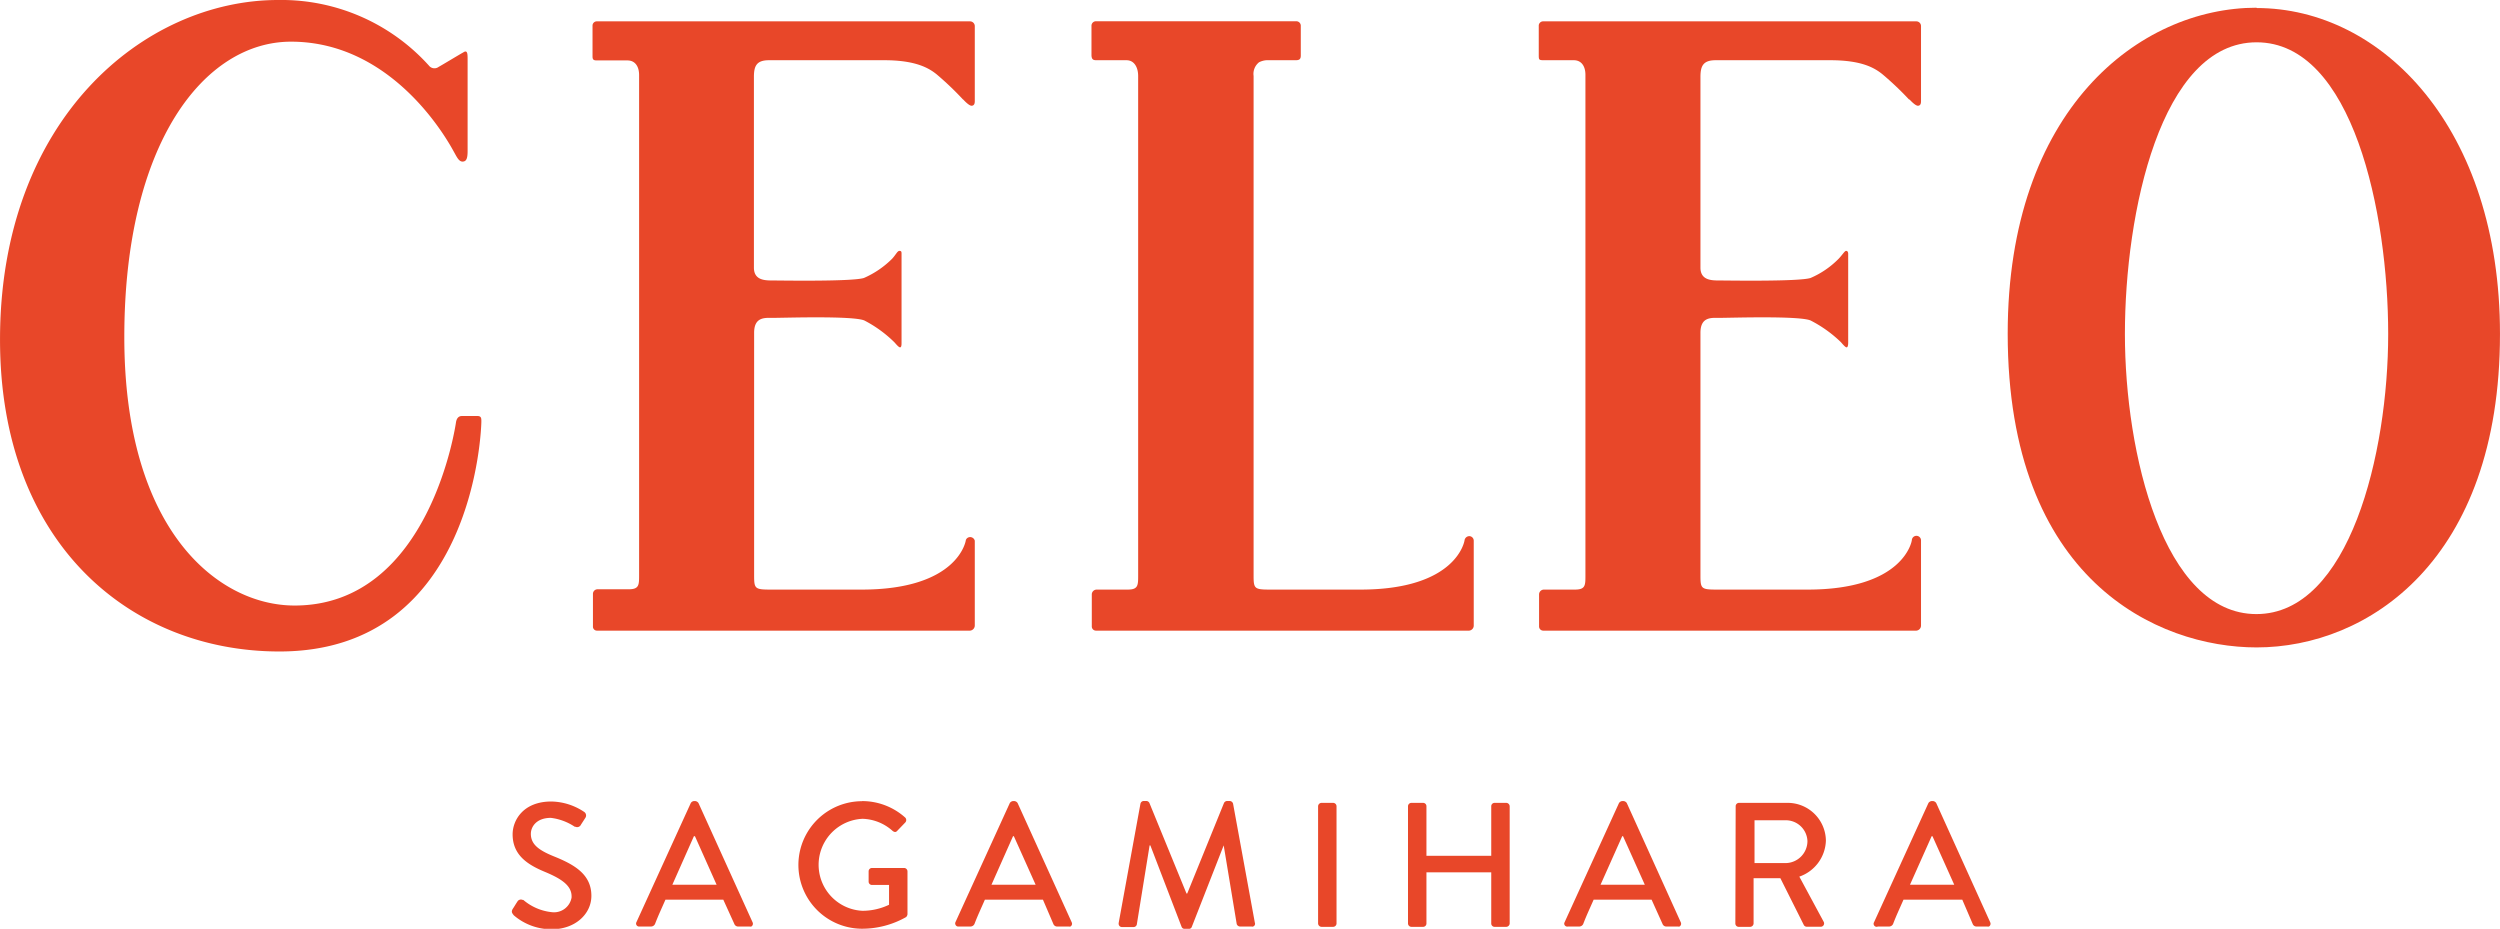 <svg id="レイヤー_1" data-name="レイヤー 1" xmlns="http://www.w3.org/2000/svg" width="84.65mm" height="31.45mm" viewBox="0 0 239.95 89.15"><defs><style>.cls-1{fill:#e84729;}</style></defs><path class="cls-1" d="M97.75,15.41c.15.17.59.62.82.6s.29-.21.29-.44V8.37a.46.46,0,0,0-.45-.46H62.61a.41.41,0,0,0-.44.38h0v3c0,.39.21.37.56.37h2.79c.76,0,1.12.61,1.12,1.4v48c0,.95,0,1.36-1,1.36h-3a.44.44,0,0,0-.43.44V66a.38.38,0,0,0,.37.39H98.41a.5.5,0,0,0,.45-.51V57.76a.46.46,0,0,0-.54-.34.43.43,0,0,0-.32.28c0,.09-.76,4.75-10,4.75H79.27c-1.52,0-1.59-.08-1.59-1.38V37.8c0-1.57,1.08-1.43,1.83-1.43,1,0,7.65-.22,8.75.25a11.86,11.86,0,0,1,2.88,2.09c.15.16.41.49.55.49s.14-.29.14-.44V30.22c0-.16,0-.28-.2-.28s-.34.36-.7.75a8.82,8.82,0,0,1-2.71,1.85c-1.12.36-8.07.24-8.77.24s-1.79,0-1.79-1.23V13.25c0-1.06.25-1.61,1.45-1.61H90.18c3,0,4.26.75,5,1.34a29.28,29.28,0,0,1,2.55,2.43" transform="translate(-5.3 -5.86)"/><path class="cls-1" d="M188.58,15.41c.15.17.59.62.82.6s.28-.21.28-.44V8.37a.45.45,0,0,0-.44-.46h-35.8a.42.42,0,0,0-.45.39h0v2.79c0,.53,0,.55.56.55h2.8c.76,0,1.12.61,1.12,1.4V61.09c0,.95,0,1.36-1,1.36h-3a.47.47,0,0,0-.45.44V66a.4.4,0,0,0,.41.39h35.81a.49.49,0,0,0,.44-.51V57.76a.44.44,0,1,0-.88-.06c0,.09-.77,4.75-10,4.75h-8.7c-1.52,0-1.59-.08-1.59-1.38V37.8c0-1.57,1.08-1.43,1.83-1.43,1,0,7.65-.22,8.74.25A12.07,12.07,0,0,1,182,38.71c.14.16.41.49.54.49s.15-.29.15-.44V30.22c0-.16-.06-.28-.2-.28s-.34.36-.71.75a8.49,8.49,0,0,1-2.7,1.85c-1.12.36-8.07.24-8.77.24s-1.8,0-1.8-1.23V13.25c0-1.06.26-1.61,1.46-1.61h11c3.05,0,4.26.75,5,1.34a29.4,29.4,0,0,1,2.56,2.43" transform="translate(-5.3 -5.86)"/><path class="cls-1" d="M146.35,57.32a.47.47,0,0,0-.48.38c0,.09-.76,4.75-10,4.75h-8.66c-1.52,0-1.59-.08-1.59-1.38V13.15a1.42,1.42,0,0,1,.52-1.31,1.8,1.8,0,0,1,.94-.2h2.58c.35,0,.49-.1.49-.45V8.33a.43.43,0,0,0-.43-.43H110.51a.43.43,0,0,0-.45.41h0v2.81c0,.54.26.52.57.52h2.79c.76,0,1.12.71,1.12,1.51V61.09c0,.95,0,1.36-1,1.36h-3a.47.47,0,0,0-.45.44V66a.4.4,0,0,0,.41.39h35.81a.49.49,0,0,0,.44-.51V57.76a.44.44,0,0,0-.4-.44" transform="translate(-5.3 -5.86)"/><path class="cls-1" d="M221.89,6.6C210.61,6.6,198,16.4,198,37.88,198,61.54,212.4,68,221.89,68c10.65,0,23.36-8.31,23.36-30.09,0-19.74-11.3-31.28-23.36-31.28m0,3.29c9.23,0,12.63,16.38,12.63,28,0,11.46-3.73,26.88-12.65,26.88s-12.62-15.42-12.62-26.88c0-11.61,3.43-28,12.64-28" transform="translate(-5.3 -5.86)"/><path class="cls-1" d="M51.13,45.79h-1.5c-.3,0-.49.2-.56.57,0,0-2.43,17.62-15.5,17.62-7.28,0-16.34-7.12-16.34-25.76s7.69-28.36,16-28.36c9.78,0,15,9.42,15.6,10.51.3.53.5,1,.86,1s.49-.28.49-1V11.6c0-.56,0-1-.43-.7-.15.07-2,1.19-2.35,1.38a.67.67,0,0,1-.93-.12A19.07,19.07,0,0,0,32,5.86c-12.86,0-26.7,11.42-26.7,32.6,0,19.61,12.56,29.93,26.82,29.93C51,68.39,51.5,46.64,51.5,46.33s0-.51-.32-.54" transform="translate(-5.3 -5.86)"/><path class="cls-1" d="M54.51,93.1c.15-.22.29-.47.44-.69a.39.39,0,0,1,.52-.17l.06,0a5,5,0,0,0,2.72,1.17A1.71,1.71,0,0,0,60.16,92s0-.07,0-.1c0-1-.88-1.66-2.57-2.36s-3.09-1.63-3.09-3.6c0-1.33,1-3.15,3.72-3.15a5.82,5.82,0,0,1,3.15,1,.41.41,0,0,1,.11.57h0l-.42.65a.4.4,0,0,1-.54.2l-.06,0a5.27,5.27,0,0,0-2.29-.85c-1.43,0-1.92.9-1.92,1.53,0,1,.74,1.56,2.15,2.14,2,.8,3.66,1.73,3.66,3.81,0,1.77-1.58,3.21-3.79,3.21a5.53,5.53,0,0,1-3.66-1.34C54.46,93.51,54.34,93.39,54.51,93.1Z" transform="translate(-5.3 -5.86)"/><path class="cls-1" d="M66.38,94.38,71.6,82.94a.4.4,0,0,1,.28-.19h.17a.42.42,0,0,1,.29.19l5.19,11.44a.31.31,0,0,1-.12.41.47.47,0,0,1-.17,0H76.17a.39.39,0,0,1-.39-.25l-1.06-2.33H69.17c-.34.78-.7,1.54-1,2.33a.43.43,0,0,1-.39.25H66.67a.29.29,0,0,1-.32-.27A.25.25,0,0,1,66.38,94.38Zm7.7-3.6L72,86.12h-.1l-2.07,4.66Z" transform="translate(-5.3 -5.86)"/><path class="cls-1" d="M88.05,82.75a6.19,6.19,0,0,1,4.13,1.58.34.34,0,0,1,0,.48l-.77.8c-.13.15-.27.13-.44,0a4.5,4.5,0,0,0-2.89-1.16,4.42,4.42,0,0,0,0,8.83,5.94,5.94,0,0,0,2.55-.58V90.8H89a.32.32,0,0,1-.33-.31h0v-1a.32.32,0,0,1,.32-.32h3.1a.33.33,0,0,1,.31.32v4.12a.46.46,0,0,1-.13.27A8.57,8.57,0,0,1,88.05,95a6.12,6.12,0,0,1,0-12.24h0Z" transform="translate(-5.3 -5.86)"/><path class="cls-1" d="M97,94.38l5.22-11.44a.42.42,0,0,1,.29-.19h.17a.42.42,0,0,1,.29.19l5.19,11.44a.31.31,0,0,1-.12.41.47.47,0,0,1-.17,0h-1.08a.39.39,0,0,1-.39-.25l-1-2.33H99.83c-.34.78-.7,1.54-1,2.33a.43.43,0,0,1-.39.25H97.33A.3.3,0,0,1,97,94.6.28.28,0,0,1,97,94.38Zm7.7-3.6-2.09-4.66h-.08l-2.07,4.66Z" transform="translate(-5.3 -5.86)"/><path class="cls-1" d="M114.76,83a.33.33,0,0,1,.3-.26h.28a.34.34,0,0,1,.28.19l3.56,8.69h.07l3.53-8.69a.35.35,0,0,1,.29-.19h.27a.35.35,0,0,1,.31.26l2.09,11.42a.28.28,0,0,1-.17.37.22.22,0,0,1-.14,0h-1.1a.35.35,0,0,1-.33-.24L122.75,87h0l-3.06,7.82a.28.28,0,0,1-.29.19H119a.3.3,0,0,1-.29-.19l-3-7.82h-.07l-1.23,7.6a.32.32,0,0,1-.3.24H113a.31.31,0,0,1-.33-.29.34.34,0,0,1,0-.1Z" transform="translate(-5.3 -5.86)"/><path class="cls-1" d="M131.81,83.24a.34.34,0,0,1,.32-.32h1.12a.33.33,0,0,1,.33.32V94.5a.33.33,0,0,1-.33.32h-1.12a.34.34,0,0,1-.32-.32Z" transform="translate(-5.3 -5.86)"/><path class="cls-1" d="M140.44,83.24a.33.33,0,0,1,.33-.32h1.12a.32.32,0,0,1,.32.32h0V88h6.22V83.24a.32.32,0,0,1,.32-.32h1.13a.34.34,0,0,1,.32.32V94.5a.34.34,0,0,1-.32.32h-1.12a.32.32,0,0,1-.33-.31h0V89.59h-6.22V94.5a.32.32,0,0,1-.32.32h-1.12a.33.33,0,0,1-.33-.32Z" transform="translate(-5.3 -5.86)"/><path class="cls-1" d="M155.47,94.38l5.22-11.44a.42.42,0,0,1,.29-.19h.17a.42.42,0,0,1,.29.19l5.18,11.44a.31.31,0,0,1-.12.41.47.47,0,0,1-.17,0h-1.07a.39.39,0,0,1-.39-.25l-1.05-2.33h-5.56c-.34.78-.7,1.54-1,2.33a.43.43,0,0,1-.39.25H155.8a.3.3,0,0,1-.36-.22A.28.28,0,0,1,155.47,94.38Zm7.7-3.6-2.09-4.66H161l-2.08,4.66Z" transform="translate(-5.3 -5.86)"/><path class="cls-1" d="M171.89,83.24a.32.32,0,0,1,.32-.32h4.63a3.67,3.67,0,0,1,3.71,3.63h0A3.78,3.78,0,0,1,178,90l2.33,4.32a.32.32,0,0,1-.29.49h-1.33a.33.33,0,0,1-.27-.15l-2.26-4.51h-2.57V94.5a.34.34,0,0,1-.32.32h-1.1a.32.32,0,0,1-.33-.31h0Zm4.81,5.46a2.12,2.12,0,0,0,2.08-2.11,2.08,2.08,0,0,0-2.08-2h-3V88.7Z" transform="translate(-5.3 -5.86)"/><path class="cls-1" d="M185.17,94.38l5.22-11.44a.42.42,0,0,1,.29-.19h.17a.42.42,0,0,1,.29.19l5.18,11.44a.31.31,0,0,1-.12.41.47.47,0,0,1-.17,0h-1a.39.39,0,0,1-.39-.25l-1-2.33H188c-.34.78-.7,1.54-1,2.33a.43.43,0,0,1-.39.25h-1.07a.29.29,0,0,1-.39-.16A.28.28,0,0,1,185.17,94.38Zm7.7-3.6-2.09-4.66h-.08l-2.08,4.66Z" transform="translate(-5.3 -5.86)"/></svg>